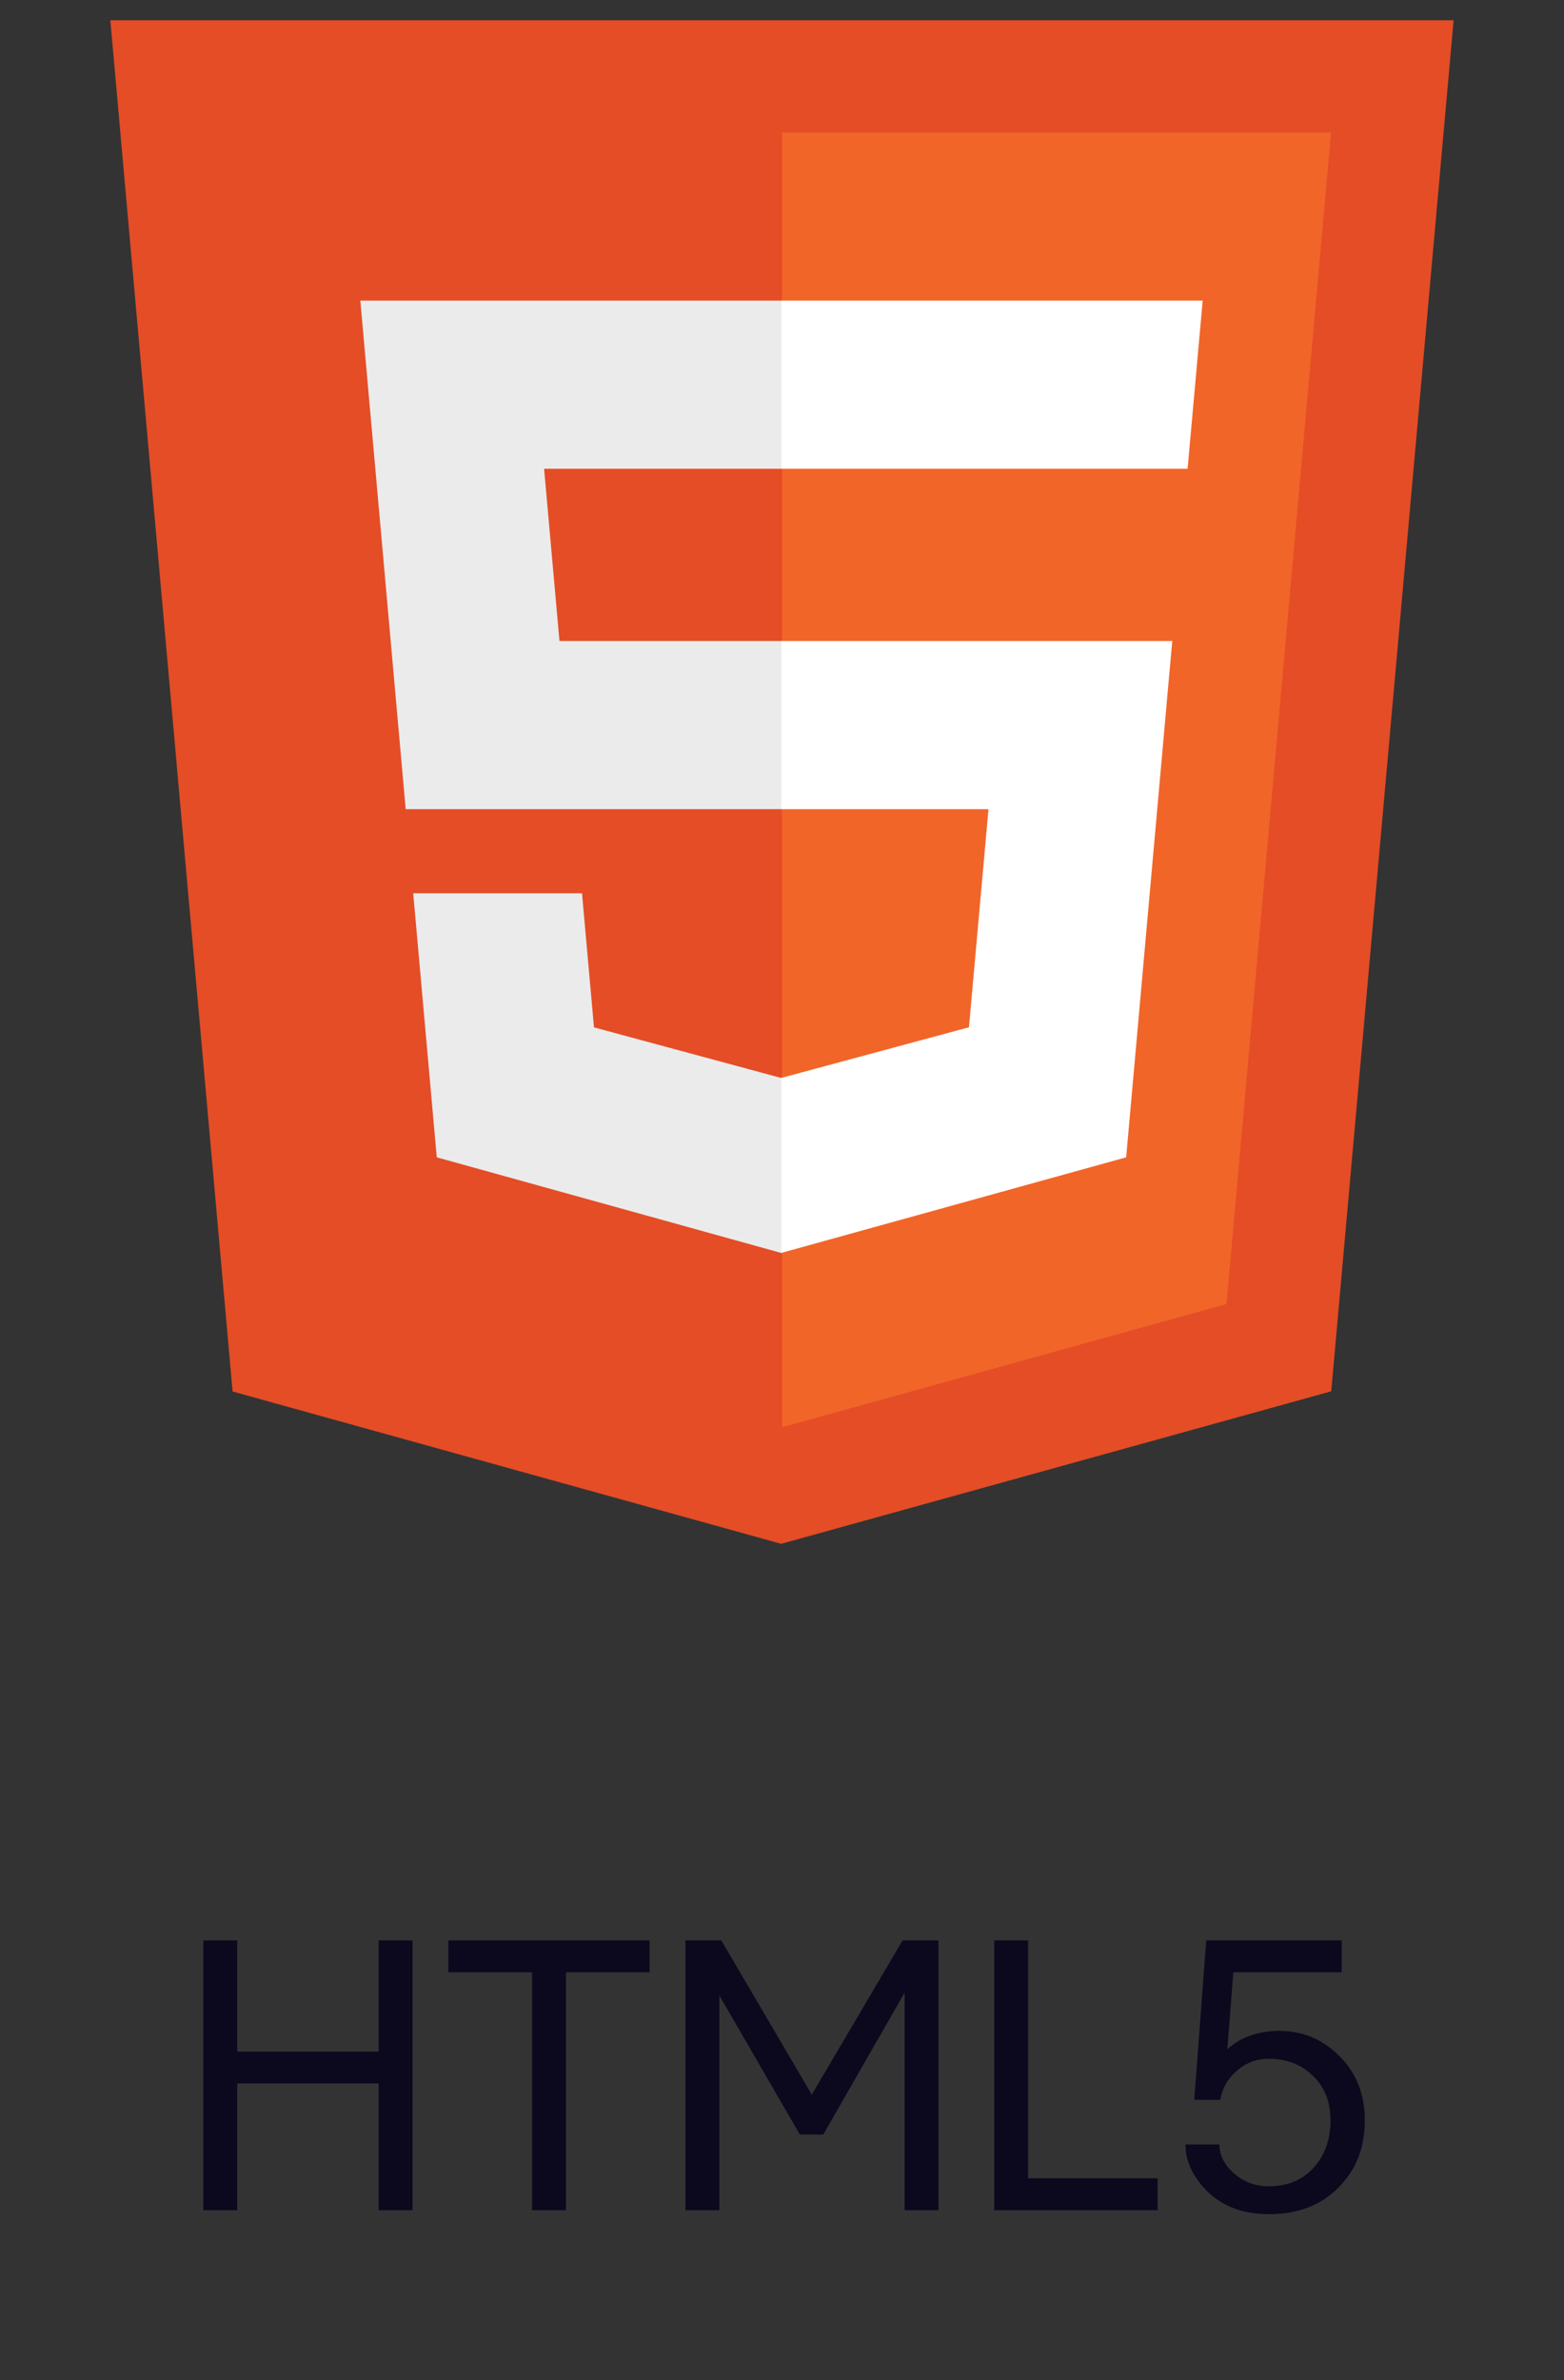 <svg width="46" height="70" viewBox="0 0 46 70" fill="none" xmlns="http://www.w3.org/2000/svg">
<rect x="0" y="0" width="46" height="70" fill="#333333" stroke="none"/>
<path d="M5.981 65V57.066H6.977V60.336H11.137V57.066H12.133V65H11.137V61.273H6.977V65H5.981ZM13.188 58.004V57.066H19.106V58.004H16.645V65H15.649V58.004H13.188ZM20.161 65V57.066H21.215L23.876 61.602L26.547 57.066H27.602V65H26.606V58.602L24.215 62.773H23.524L21.157 58.684V65H20.161ZM29.243 65V57.066H30.239V64.062H34.047V65H29.243ZM34.868 63.066H35.864C35.864 63.379 36.008 63.664 36.297 63.922C36.587 64.172 36.926 64.297 37.317 64.297C37.864 64.297 38.301 64.117 38.63 63.758C38.965 63.391 39.133 62.926 39.133 62.363C39.133 61.816 38.962 61.379 38.618 61.051C38.282 60.715 37.848 60.547 37.317 60.547C36.958 60.547 36.645 60.664 36.38 60.898C36.114 61.125 35.95 61.41 35.887 61.754H35.126L35.477 57.066H39.462V58.004H36.274L36.098 60.266C36.497 59.906 37.008 59.727 37.633 59.727C38.313 59.727 38.899 59.973 39.391 60.465C39.891 60.957 40.141 61.59 40.141 62.363C40.141 63.168 39.88 63.828 39.356 64.344C38.84 64.859 38.165 65.117 37.329 65.117C36.587 65.117 35.989 64.902 35.536 64.473C35.09 64.035 34.868 63.566 34.868 63.066Z" fill="#0C081E"/>
<path d="M6.841 40.923L3.245 0.596H42.753L39.154 40.917L22.975 45.402L6.841 40.923Z" fill="#E44D26"/>
<path d="M23 41.975L36.073 38.351L39.149 3.895H23V41.975Z" fill="#F16529"/>
<path d="M23 18.851H16.455L16.003 13.786H23V8.84H10.598L10.716 10.167L11.932 23.797H23V18.851ZM23 31.696L22.978 31.702L17.47 30.214L17.118 26.27H12.153L12.846 34.036L22.977 36.848L23 36.842V31.696Z" fill="#EBEBEB"/>
<path d="M22.982 18.851V23.797H29.073L28.499 30.211L22.982 31.7V36.846L33.122 34.036L33.197 33.2L34.359 20.179L34.479 18.851H33.147H22.982ZM22.982 8.84V13.786H34.929L35.029 12.674L35.254 10.167L35.373 8.84H22.982Z" fill="white"/>
</svg>
